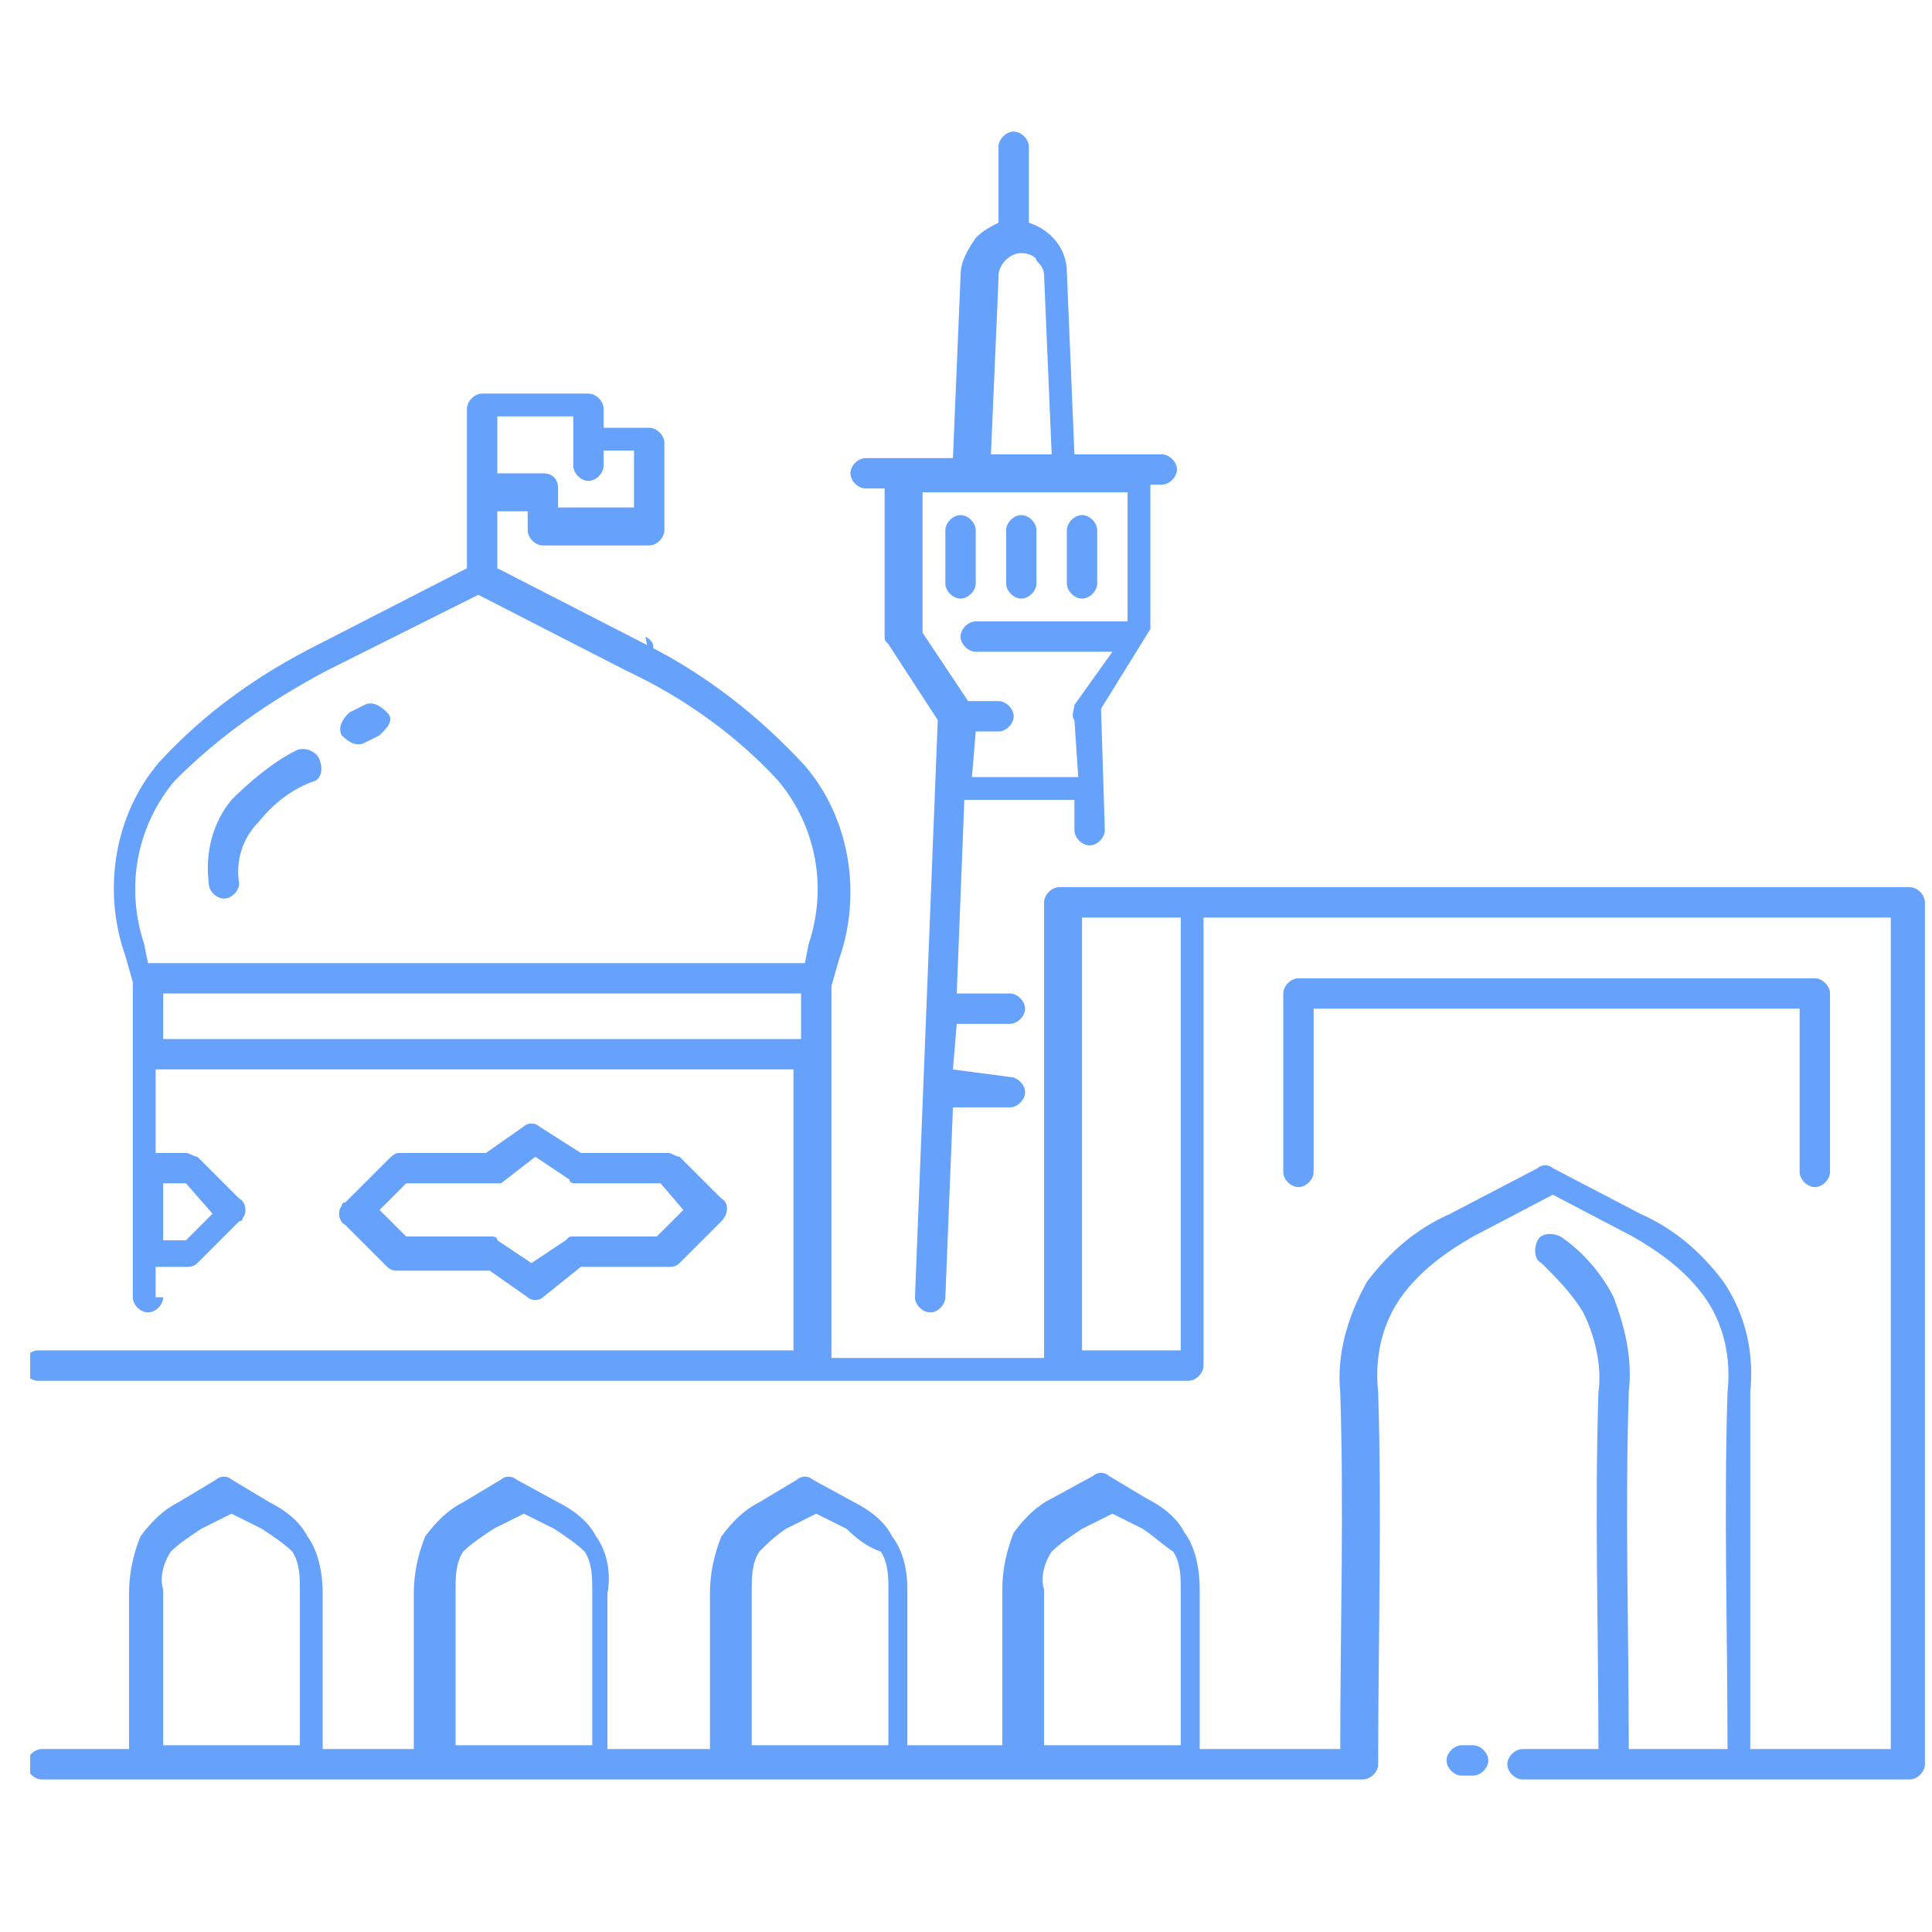 <svg width="55" height="55" viewBox="0 0 55 55" fill="none" xmlns="http://www.w3.org/2000/svg">
    <g clip-path="url(#clip0_96_1434)">
        <path
            d="M4.646 36.93C4.646 37.146 4.43 37.362 4.213 37.362C3.997 37.362 3.781 37.146 3.781 36.93V35.849V33.363V30.12V27.958L3.565 27.201C2.916 25.364 3.241 23.202 4.538 21.689C5.835 20.284 7.348 19.203 9.077 18.338L13.293 16.176V11.637C13.293 11.421 13.509 11.204 13.725 11.204H16.752C16.968 11.204 17.184 11.421 17.184 11.637V12.177H18.481C18.697 12.177 18.914 12.393 18.914 12.609V15.095C18.914 15.312 18.697 15.528 18.481 15.528H15.455C15.239 15.528 15.022 15.312 15.022 15.095V14.555H14.158V16.176L18.373 18.338C20.103 19.203 21.616 20.392 22.913 21.797C24.21 23.31 24.534 25.472 23.886 27.31L23.67 28.066V30.228V38.659H29.723V25.688C29.723 25.472 29.939 25.256 30.155 25.256H54.367C54.583 25.256 54.799 25.472 54.799 25.688V50.225C54.799 50.441 54.583 50.657 54.367 50.657H43.342C43.126 50.657 42.91 50.441 42.91 50.225C42.91 50.008 43.126 49.792 43.342 49.792H45.504C45.504 46.441 45.395 42.983 45.504 39.632C45.612 38.875 45.395 38.011 45.071 37.362C44.747 36.822 44.315 36.389 43.882 35.957C43.666 35.849 43.666 35.524 43.774 35.308C43.882 35.092 44.207 35.092 44.423 35.2C45.071 35.633 45.612 36.281 45.936 36.93C46.26 37.794 46.476 38.659 46.368 39.632C46.26 42.983 46.368 46.441 46.368 49.792H49.179C49.179 46.441 49.071 42.983 49.179 39.632C49.287 38.659 49.071 37.686 48.53 36.93C47.99 36.173 47.233 35.633 46.476 35.2L44.207 34.011L41.937 35.2C41.18 35.633 40.423 36.173 39.883 36.93C39.343 37.686 39.126 38.659 39.234 39.632C39.343 43.091 39.234 46.766 39.234 50.225C39.234 50.441 39.018 50.657 38.802 50.657H1.187C0.971 50.657 0.755 50.441 0.755 50.225C0.755 50.008 0.971 49.792 1.187 49.792H3.673V45.361C3.673 44.82 3.781 44.28 3.997 43.739C4.322 43.307 4.646 42.983 5.078 42.766L6.159 42.118C6.267 42.01 6.483 42.01 6.591 42.118L7.672 42.766C8.105 42.983 8.537 43.307 8.753 43.739C9.077 44.172 9.186 44.82 9.186 45.361V49.792H11.78V45.361C11.78 44.82 11.888 44.28 12.104 43.739C12.428 43.307 12.752 42.983 13.185 42.766L14.266 42.118C14.374 42.01 14.59 42.01 14.698 42.118L15.887 42.766C16.32 42.983 16.752 43.307 16.968 43.739C17.292 44.172 17.4 44.82 17.292 45.361V49.792H20.211V45.361C20.211 44.82 20.319 44.28 20.535 43.739C20.859 43.307 21.183 42.983 21.616 42.766L22.697 42.118C22.805 42.01 23.021 42.01 23.129 42.118L24.318 42.766C24.75 42.983 25.183 43.307 25.399 43.739C25.723 44.172 25.831 44.712 25.831 45.252V49.684H28.534V45.252C28.534 44.712 28.642 44.172 28.858 43.631C29.182 43.199 29.506 42.874 29.939 42.658L31.128 42.01C31.236 41.902 31.452 41.902 31.56 42.01L32.641 42.658C33.073 42.874 33.506 43.199 33.722 43.631C34.046 44.063 34.154 44.712 34.154 45.252V49.792H38.154C38.154 46.441 38.262 42.983 38.154 39.632C38.045 38.551 38.37 37.47 38.91 36.497C39.559 35.633 40.315 34.984 41.288 34.552L43.774 33.255C43.882 33.146 44.099 33.146 44.207 33.255L46.693 34.552C47.665 34.984 48.422 35.633 49.071 36.497C49.719 37.47 49.935 38.551 49.827 39.632V49.792H53.827V26.121H34.262V38.875C34.262 39.091 34.046 39.308 33.83 39.308H1.079C0.863 39.308 0.646 39.091 0.646 38.875C0.646 38.659 0.863 38.443 1.079 38.443H22.589V30.444H4.43V32.822H5.294C5.402 32.822 5.511 32.93 5.619 32.93L6.808 34.119C7.024 34.227 7.024 34.552 6.916 34.66C6.916 34.66 6.916 34.768 6.808 34.768L5.619 35.957C5.511 36.065 5.402 36.065 5.294 36.065H4.43V36.93H4.646ZM30.803 38.443H33.614V26.121H30.803V38.443ZM37.397 33.363C37.397 33.579 37.181 33.795 36.965 33.795C36.748 33.795 36.532 33.579 36.532 33.363V28.282C36.532 28.066 36.748 27.85 36.965 27.85H51.665C51.881 27.85 52.097 28.066 52.097 28.282V33.363C52.097 33.579 51.881 33.795 51.665 33.795C51.449 33.795 51.232 33.579 51.232 33.363V28.715H37.397V33.363ZM41.937 49.684C42.153 49.684 42.369 49.9 42.369 50.117C42.369 50.333 42.153 50.549 41.937 50.549H41.612C41.396 50.549 41.18 50.333 41.18 50.117C41.18 49.9 41.396 49.684 41.612 49.684H41.937ZM4.646 33.687V35.308H5.294L6.051 34.552L5.294 33.687H4.646ZM11.347 32.822H13.833L14.914 32.066C15.022 31.957 15.239 31.957 15.347 32.066L16.536 32.822H19.022C19.13 32.822 19.238 32.93 19.346 32.93L20.535 34.119C20.751 34.227 20.751 34.552 20.535 34.768L19.346 35.957C19.238 36.065 19.13 36.065 19.022 36.065H16.536L15.455 36.93C15.347 37.038 15.13 37.038 15.022 36.93L13.941 36.173H11.347C11.239 36.173 11.131 36.173 11.023 36.065L9.834 34.876C9.618 34.768 9.618 34.444 9.726 34.335C9.726 34.335 9.726 34.227 9.834 34.227L11.023 33.038C11.131 32.93 11.239 32.822 11.347 32.822ZM13.941 33.687H11.563L10.807 34.444L11.563 35.2H13.941C14.05 35.2 14.158 35.2 14.158 35.308L15.13 35.957L16.103 35.308C16.211 35.2 16.211 35.2 16.32 35.2H18.697L19.454 34.444L18.805 33.687H16.427C16.32 33.687 16.211 33.687 16.211 33.579L15.239 32.93L14.266 33.687H13.941ZM31.668 18.554H27.777C27.561 18.554 27.345 18.338 27.345 18.122C27.345 17.906 27.561 17.69 27.777 17.69H32.1V14.015H26.264V18.014L27.561 19.959H28.425C28.642 19.959 28.858 20.176 28.858 20.392C28.858 20.608 28.642 20.824 28.425 20.824H27.777L27.669 22.121H30.695L30.587 20.5C30.479 20.392 30.587 20.176 30.587 20.068L31.668 18.554ZM22.805 29.579V28.282H4.646V29.579H22.805ZM22.913 27.418L23.021 26.877C23.561 25.256 23.237 23.526 22.156 22.229C20.967 20.932 19.454 19.851 17.833 19.095L13.617 16.933L9.294 19.095C7.672 19.959 6.267 20.932 4.97 22.229C3.889 23.526 3.565 25.256 4.105 26.877L4.213 27.418H22.913ZM28.75 30.66C28.966 30.66 29.182 30.877 29.182 31.093C29.182 31.309 28.966 31.525 28.75 31.525H27.128L26.912 36.93C26.912 37.146 26.696 37.362 26.48 37.362C26.264 37.362 26.047 37.146 26.047 36.93L26.696 20.5L25.291 18.338C25.183 18.23 25.183 18.23 25.183 18.122V13.906H24.642C24.426 13.906 24.21 13.69 24.21 13.474C24.21 13.258 24.426 13.042 24.642 13.042H27.128L27.345 7.854C27.345 7.421 27.561 7.097 27.777 6.773C27.993 6.556 28.209 6.448 28.425 6.34V4.178C28.425 3.962 28.642 3.746 28.858 3.746C29.074 3.746 29.29 3.962 29.29 4.178V6.34C29.939 6.556 30.371 7.097 30.371 7.745L30.587 12.934H33.073C33.289 12.934 33.506 13.15 33.506 13.366C33.506 13.582 33.289 13.798 33.073 13.798H32.749V17.906L31.344 20.176L31.452 23.635C31.452 23.851 31.236 24.067 31.02 24.067C30.803 24.067 30.587 23.851 30.587 23.635V22.77H27.453L27.236 28.282H28.75C28.966 28.282 29.182 28.499 29.182 28.715C29.182 28.931 28.966 29.147 28.75 29.147H27.236L27.128 30.444L28.75 30.66ZM29.074 7.205C28.75 7.205 28.425 7.529 28.425 7.854V7.962L28.209 12.934H29.939L29.723 7.854C29.723 7.637 29.614 7.529 29.506 7.421C29.506 7.313 29.29 7.205 29.074 7.205ZM30.371 15.095C30.371 14.879 30.587 14.663 30.803 14.663C31.02 14.663 31.236 14.879 31.236 15.095V16.609C31.236 16.825 31.02 17.041 30.803 17.041C30.587 17.041 30.371 16.825 30.371 16.609V15.095ZM28.642 15.095C28.642 14.879 28.858 14.663 29.074 14.663C29.29 14.663 29.506 14.879 29.506 15.095V16.609C29.506 16.825 29.29 17.041 29.074 17.041C28.858 17.041 28.642 16.825 28.642 16.609V15.095ZM26.912 15.095C26.912 14.879 27.128 14.663 27.345 14.663C27.561 14.663 27.777 14.879 27.777 15.095V16.609C27.777 16.825 27.561 17.041 27.345 17.041C27.128 17.041 26.912 16.825 26.912 16.609V15.095ZM15.887 13.906V14.447H18.049V12.826H17.184V13.258C17.184 13.474 16.968 13.69 16.752 13.69C16.536 13.69 16.32 13.474 16.32 13.258V12.393V11.853H14.158V13.474H15.455C15.671 13.474 15.887 13.582 15.887 13.906ZM10.374 21.148C10.158 21.257 9.942 21.148 9.726 20.932C9.618 20.716 9.726 20.5 9.942 20.284L10.374 20.068C10.591 19.959 10.807 20.068 11.023 20.284C11.239 20.5 11.023 20.716 10.807 20.932L10.374 21.148ZM6.808 25.148C6.808 25.364 6.591 25.58 6.375 25.58C6.159 25.58 5.943 25.364 5.943 25.148C5.835 24.283 6.051 23.418 6.591 22.77C7.132 22.229 7.78 21.689 8.429 21.365C8.645 21.257 8.969 21.365 9.077 21.581C9.186 21.797 9.186 22.121 8.969 22.229C8.321 22.446 7.78 22.878 7.348 23.418C6.916 23.851 6.699 24.499 6.808 25.148ZM7.456 43.523L6.591 43.091L5.727 43.523C5.402 43.739 5.078 43.955 4.862 44.172C4.646 44.496 4.538 44.928 4.646 45.252V49.684H8.537V45.252C8.537 44.928 8.537 44.496 8.321 44.172C8.105 43.955 7.78 43.739 7.456 43.523ZM15.779 43.523L14.914 43.091L14.05 43.523C13.725 43.739 13.401 43.955 13.185 44.172C12.969 44.496 12.969 44.928 12.969 45.252V49.684H16.86V45.252C16.86 44.928 16.86 44.496 16.644 44.172C16.428 43.955 16.103 43.739 15.779 43.523ZM24.102 43.523L23.237 43.091L22.372 43.523C22.048 43.739 21.832 43.955 21.616 44.172C21.4 44.496 21.4 44.928 21.4 45.252V49.684H25.291V45.252C25.291 44.928 25.291 44.496 25.075 44.172C24.75 44.063 24.426 43.847 24.102 43.523ZM32.533 43.523L31.668 43.091L30.803 43.523C30.479 43.739 30.155 43.955 29.939 44.172C29.723 44.496 29.614 44.928 29.723 45.252V49.684H33.614V45.252C33.614 44.928 33.614 44.496 33.398 44.172C33.073 43.955 32.857 43.739 32.533 43.523ZM18.373 18.122C18.589 18.23 18.697 18.446 18.481 18.663L18.373 18.122Z"
            fill="#66A2FC"/>
    </g>
    <defs>
        <clipPath id="clip0_96_1434">
            <rect width="54.045" height="54.045" fill="white" transform="translate(0.859 0.179)"/>
        </clipPath>
    </defs>
</svg>

